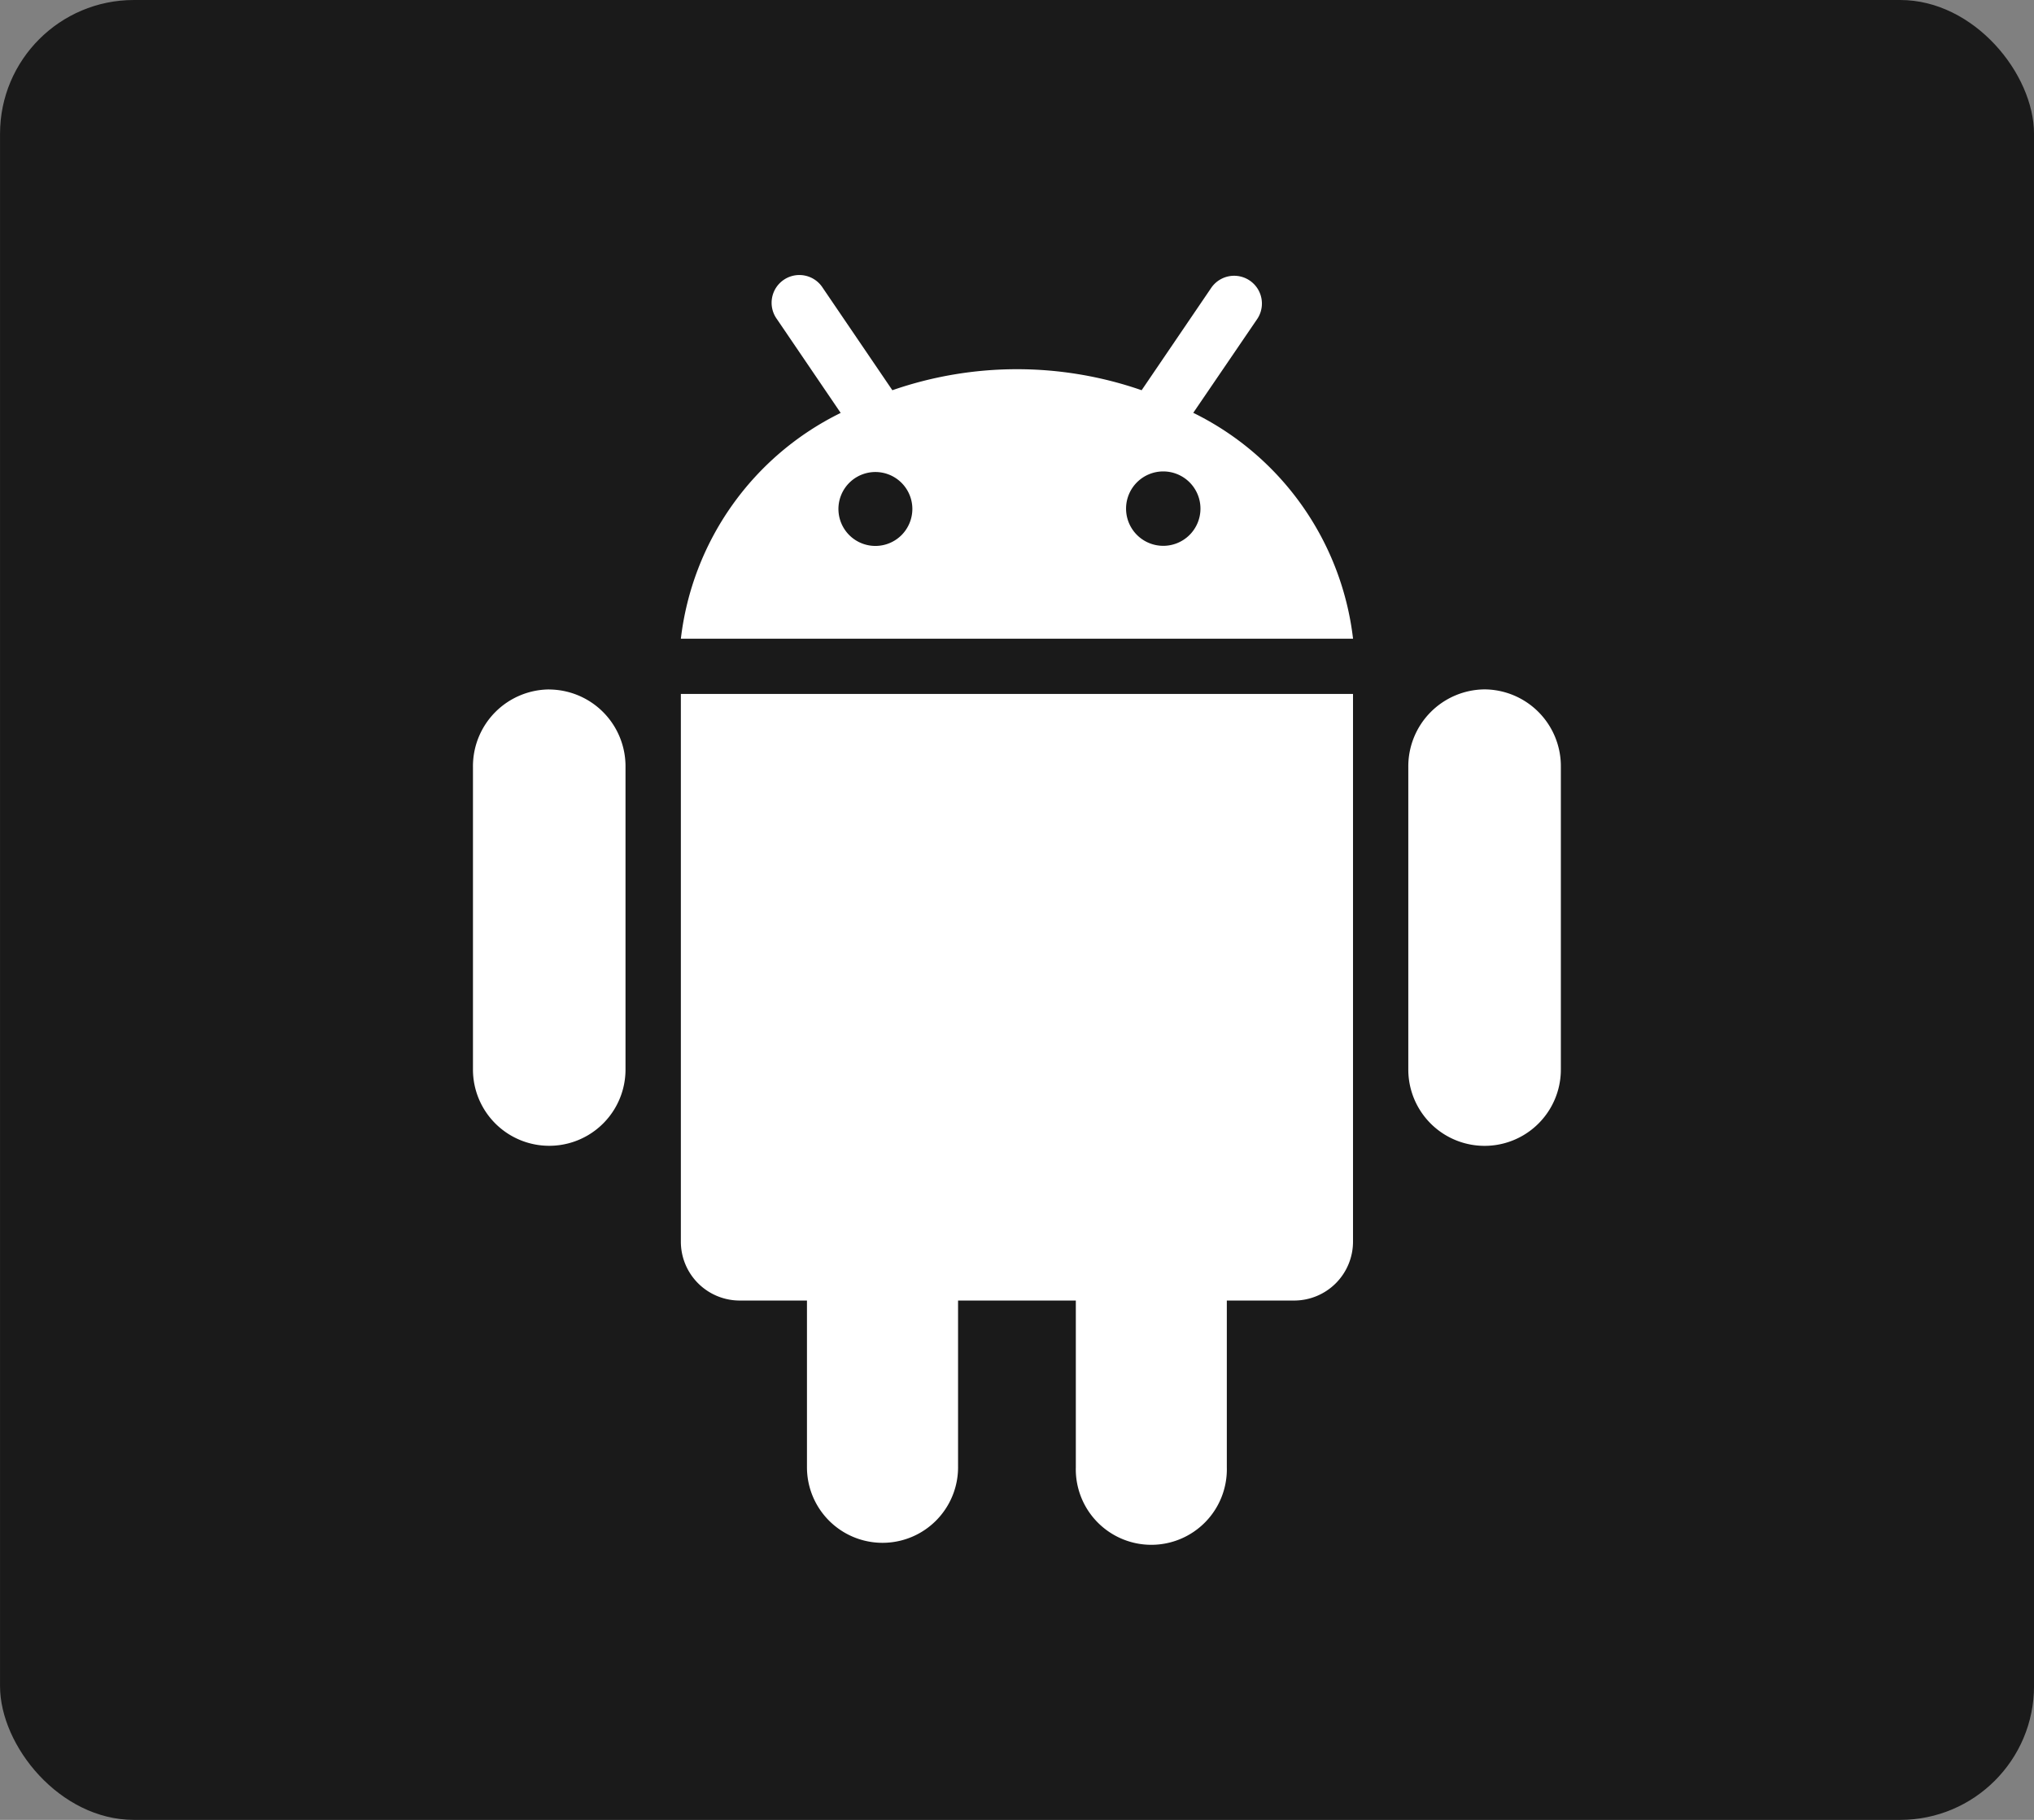 <svg xmlns="http://www.w3.org/2000/svg" width="76" height="68" viewBox="0 0 76 68">
  <rect x="0" y="0" width="76" height="68" fill="#808080" stroke="none"/>
  <g id="Android" transform="translate(-4446.361 -4662)">
    <rect id="Rectangle_14196" data-name="Rectangle 14196" width="76" height="68" rx="5" transform="translate(4446.362 4662)" fill="#1a1a1a"/>
    <g id="b75708d097f2188dff6617b0f00f7c43" transform="translate(4464.032 4672.285)">
      <path id="Path_95659" data-name="Path 95659" d="M44.585,16.134H69.7V36.6a2.2,2.2,0,0,1-2.2,2.2H64.985V45.03a2.822,2.822,0,1,1-5.642,0V38.8h-4.4V45.03a2.823,2.823,0,1,1-5.646,0V38.8H46.785a2.2,2.2,0,0,1-2.2-2.2Zm-4.92-.168a2.87,2.87,0,0,0-2.848,2.894V30.168a2.85,2.85,0,1,0,5.7,0V18.86a2.87,2.87,0,0,0-2.846-2.892ZM69.7,14.072H44.585a10.8,10.8,0,0,1,5.972-8.438L48.174,2.128A1.037,1.037,0,1,1,49.888.962l2.6,3.824a14.2,14.2,0,0,1,9.314,0L64.4.964A1.036,1.036,0,1,1,66.117,2.13l-2.386,3.5a10.8,10.8,0,0,1,5.97,8.438ZM53.235,9.212a1.381,1.381,0,1,0-.4.983,1.39,1.39,0,0,0,.4-.983ZM64,9.212A1.39,1.39,0,1,0,62.6,10.6,1.39,1.39,0,0,0,64,9.212Zm10.616,6.752a2.876,2.876,0,0,0-2.85,2.9V30.17a2.85,2.85,0,1,0,5.7,0V18.858a2.87,2.87,0,0,0-2.844-2.894Z" transform="translate(-36.816 -0.49)" fill="#fff"/>
    </g>
  </g>
</svg>
